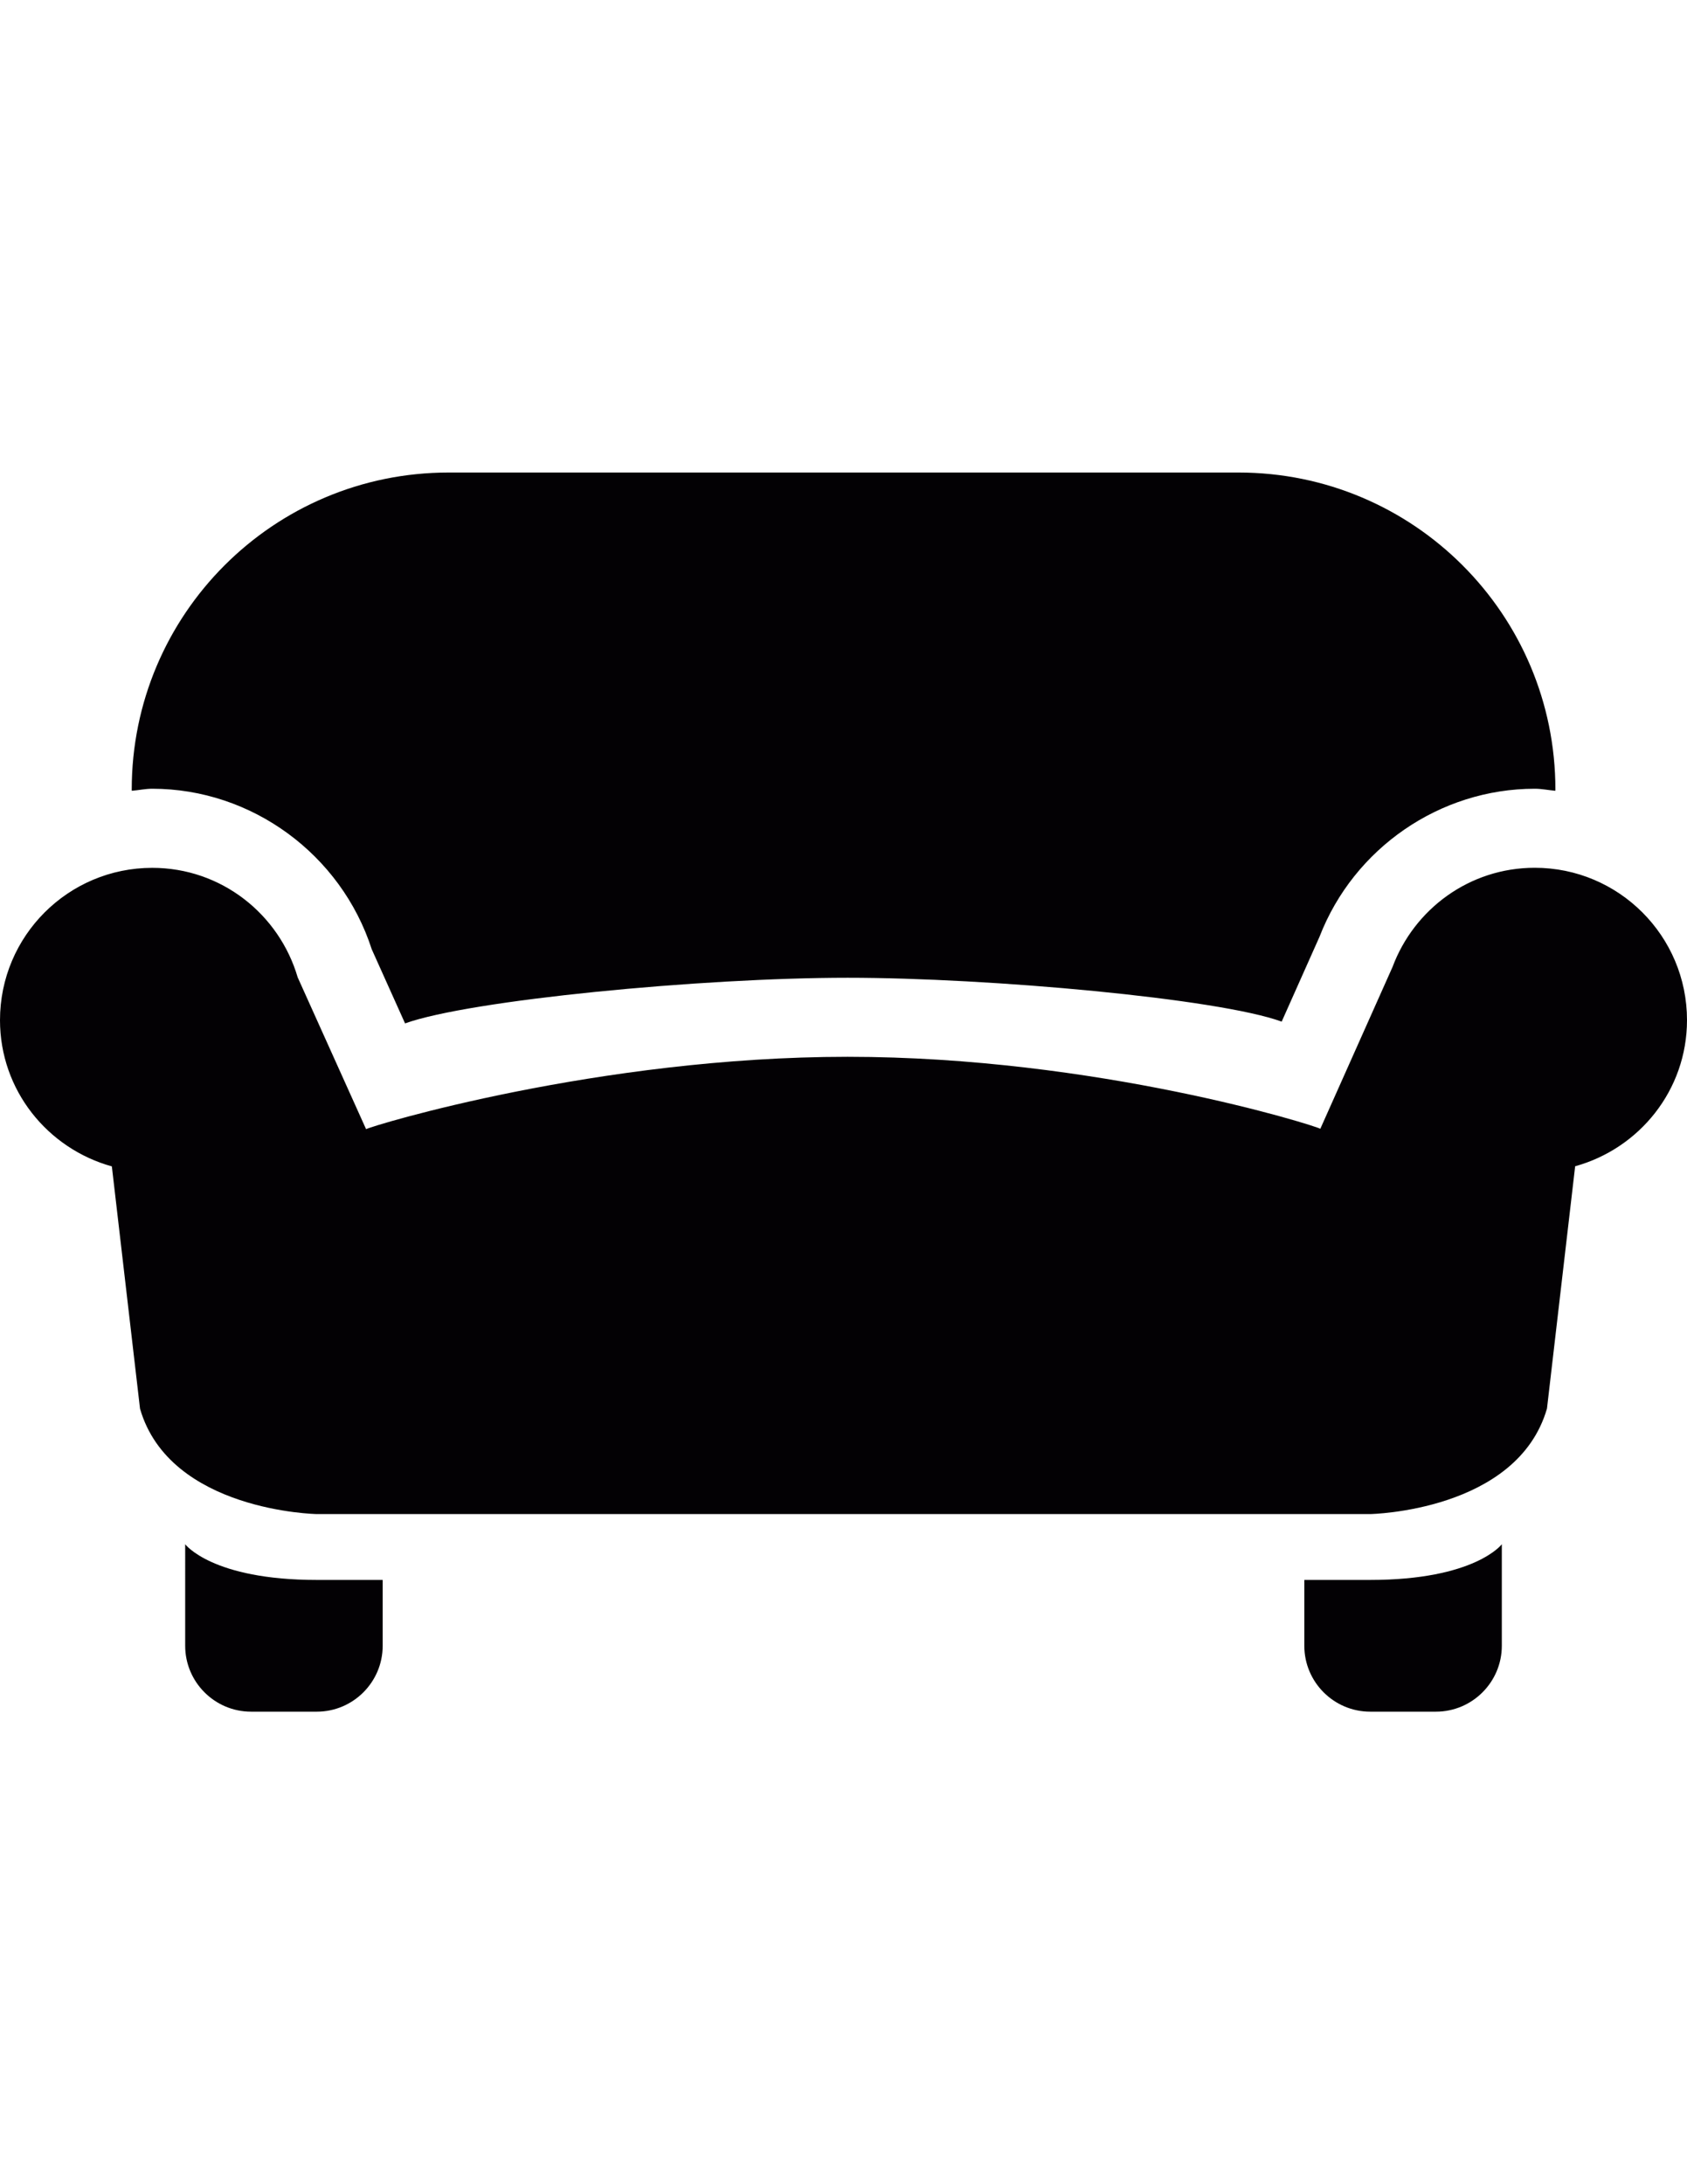 <?xml version="1.0" encoding="utf-8"?>
<!-- Generator: Adobe Illustrator 16.0.0, SVG Export Plug-In . SVG Version: 6.00 Build 0)  -->
<!DOCTYPE svg PUBLIC "-//W3C//DTD SVG 1.1//EN" "http://www.w3.org/Graphics/SVG/1.1/DTD/svg11.dtd">
<svg version="1.1" id="Capa_1" xmlns="http://www.w3.org/2000/svg" xmlns:xlink="http://www.w3.org/1999/xlink" x="0px" y="0px"
	 width="612px" height="792px" viewBox="0 0 612 792" enable-background="new 0 0 612 792" xml:space="preserve">
<g>
	<path fill="#030104" d="M497.056,620.658c-13.159,0-23.882-10.724-23.882-23.882v-23.883h23.882
		c38.068,0,47.765-12.943,47.765-12.943v36.826c0,13.158-10.724,23.882-23.883,23.882H497.056z"/>
	<path fill="#030104" d="M91.062,620.658c-13.159,0-23.882-10.724-23.882-23.882V559.95c0,0,9.696,12.943,47.764,12.943h23.882
		v23.883c0,13.158-10.723,23.882-23.882,23.882H91.062z"/>
	<g>
		<path fill="#030104" d="M612,369.897c0-30.497-24.742-55.239-55.239-55.239c-23.69,0-43.752,14.998-51.585,35.966l-26.198,58.679
			c-1.959-1.219-81.175-26.104-171.497-26.104c-90.321,0-172.667,25.004-174.673,26.246l-24.813-55.048
			c-6.71-22.879-27.679-39.716-52.755-39.716C24.742,314.682,0,339.4,0,369.921c0,25.387,17.243,46.546,40.576,53.018l10.221,87.862
			c10.795,37.279,64.147,38.211,64.147,38.211h382.112c0,0,53.353-0.932,64.147-38.259l10.222-87.861
			C594.733,416.443,612,395.284,612,369.897z"/>
	</g>
	<path fill="#030104" d="M55.239,286c36.109,0,68.517,23.834,79.623,58.224l12.084,26.868c23.38-8.431,107.445-16.55,160.559-16.55
		c51.656,0,134.527,7.546,157.454,15.905l13.731-30.784C491.133,307.517,522.395,286,556.785,286c2.531,0,4.943,0.525,7.451,0.74
		c0-0.143,0.023-0.31,0.023-0.454c0-63.479-51.441-114.944-114.944-114.944c-7.977,0-278.607,0-286.583,0
		c-63.479,0-114.944,51.442-114.944,114.944c0,0.144,0.024,0.311,0.024,0.454C50.295,286.549,52.708,286,55.239,286z"/>
</g>
</svg>

